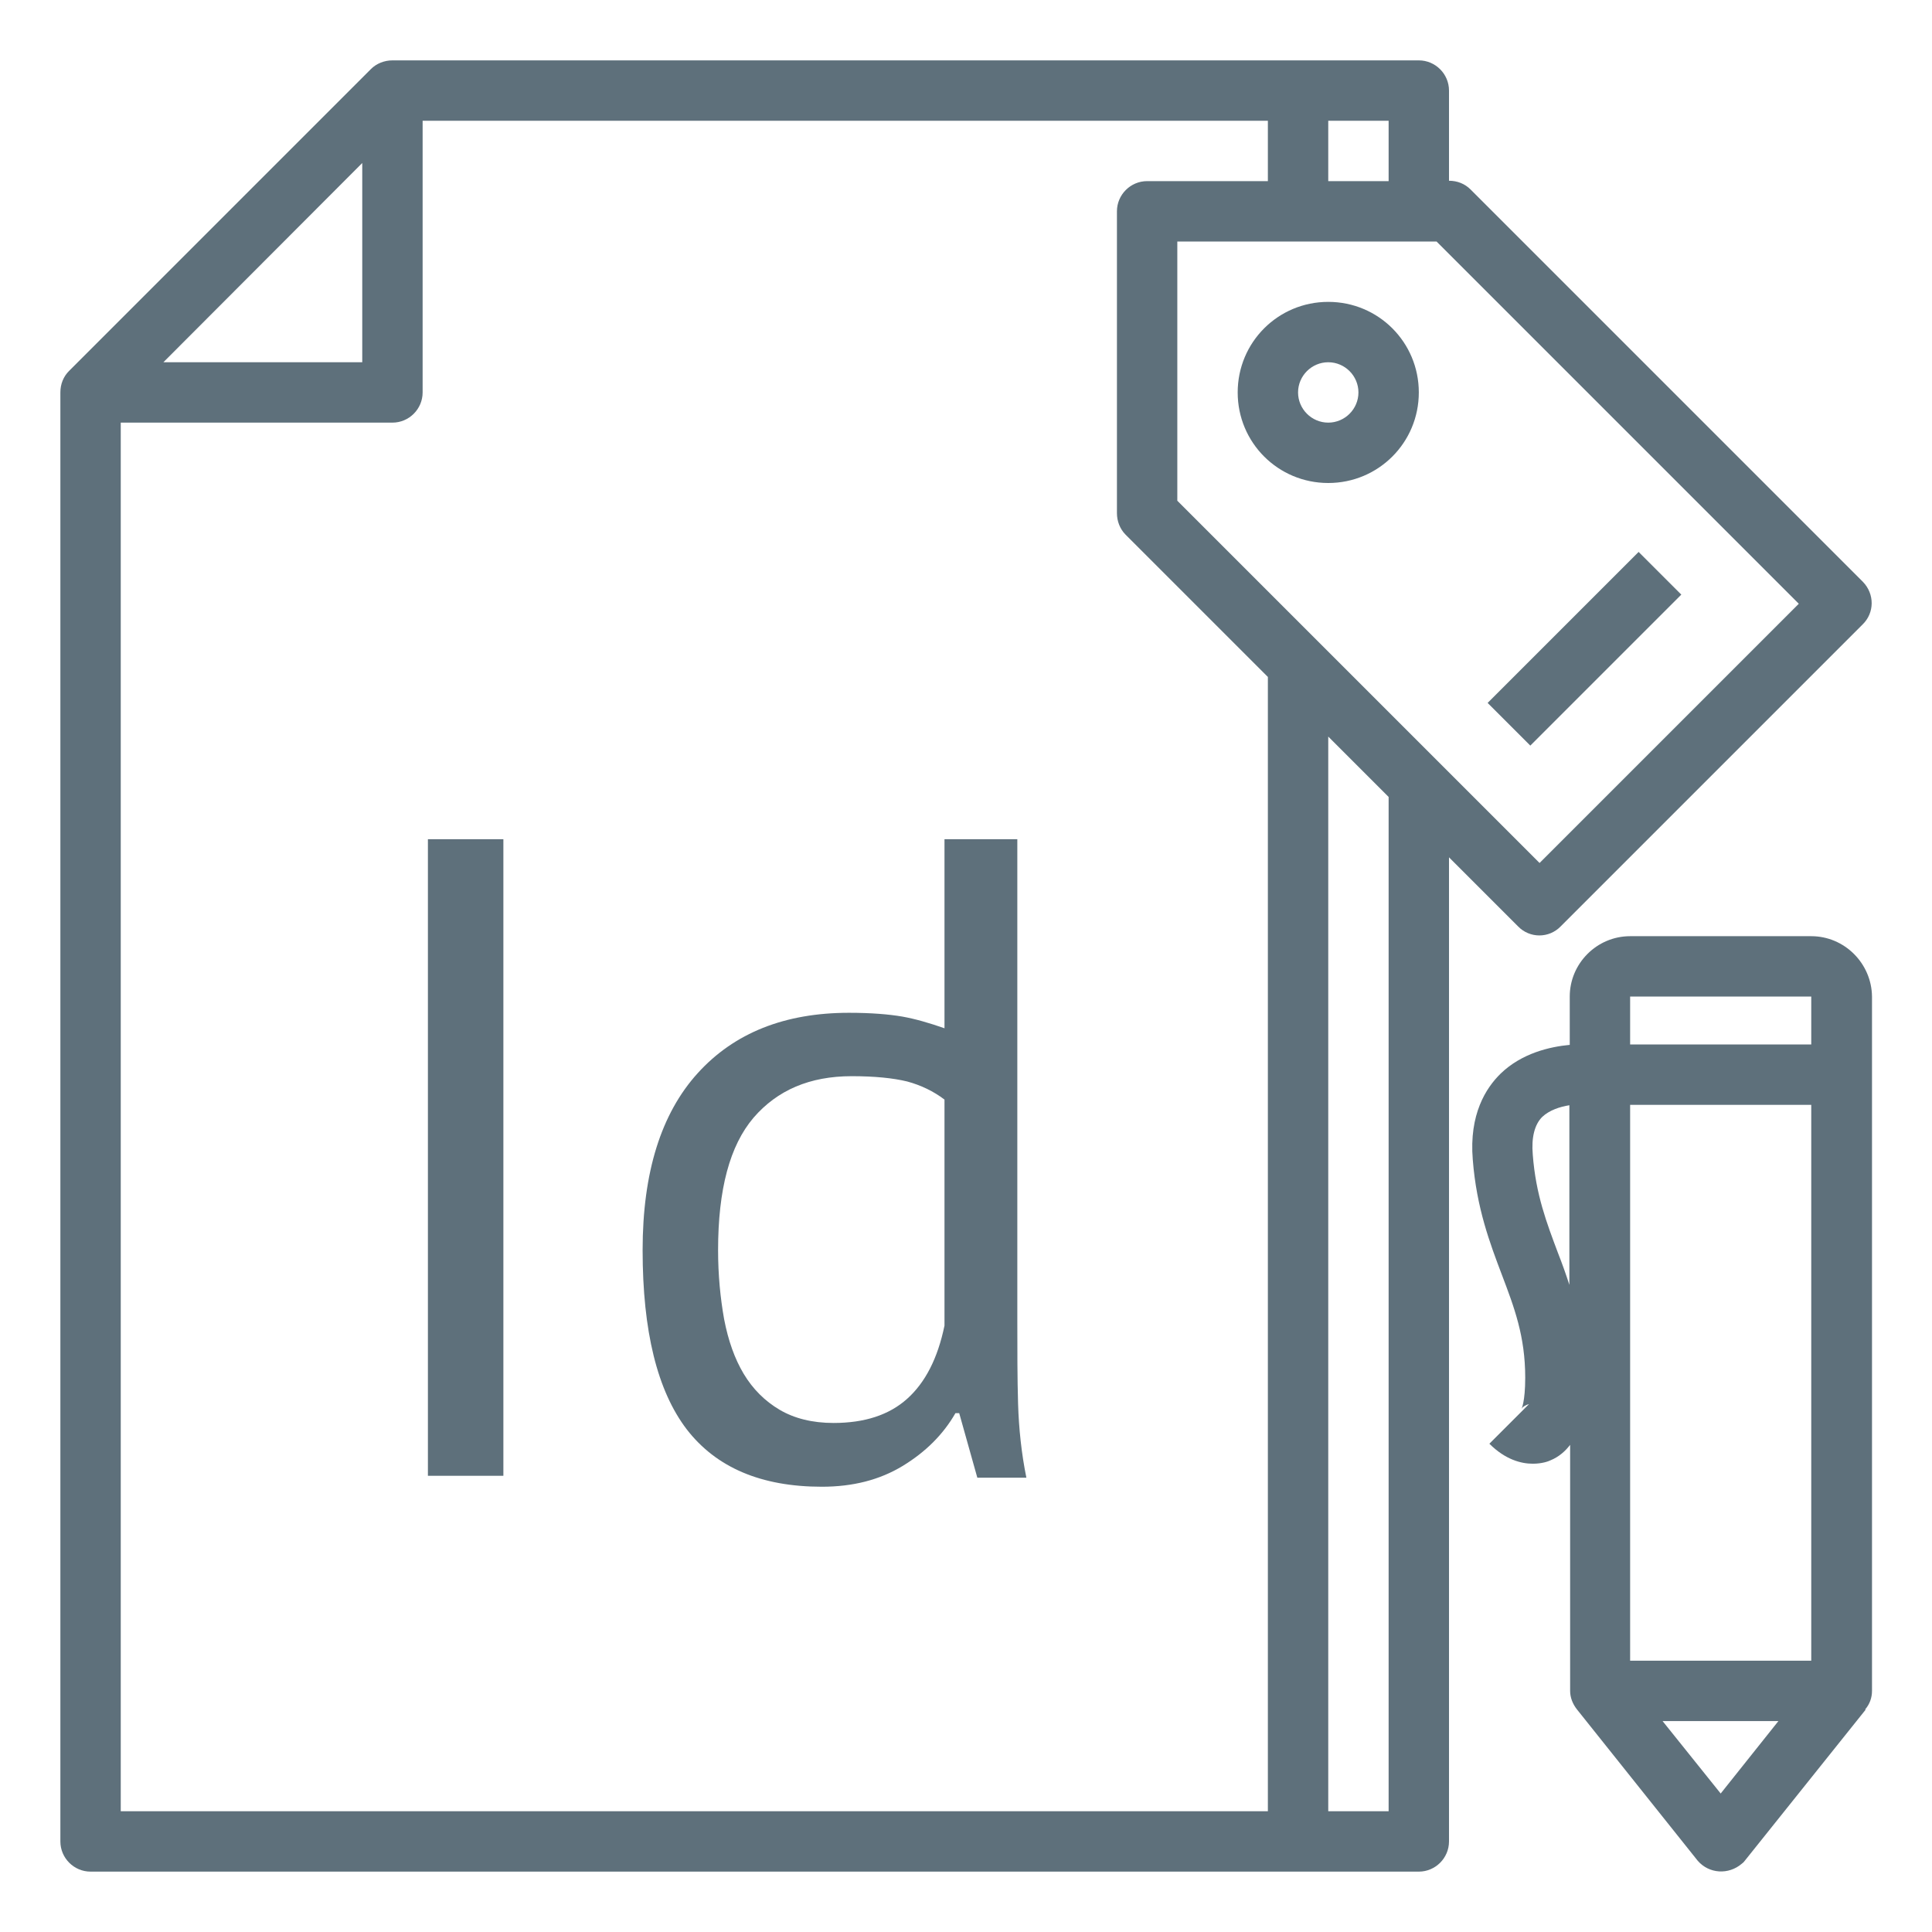 <?xml version="1.0" encoding="utf-8"?>
<!-- Generator: Adobe Illustrator 23.0.1, SVG Export Plug-In . SVG Version: 6.00 Build 0)  -->
<svg version="1.1" id="Capa_1" xmlns="http://www.w3.org/2000/svg" xmlns:xlink="http://www.w3.org/1999/xlink" x="0px" y="0px"
	 viewBox="0 0 512 512" style="enable-background:new 0 0 512 512;" xml:space="preserve">
<style type="text/css">
	.st0{fill:#5E707B;}
</style>
<g>
	<path class="st0" d="M413.6,245.5l80-80c3.2-3.1,3.2-8.1,0.1-11.3l-104-104c-1.5-1.5-3.5-2.3-5.7-2.3V24c0-4.4-3.6-8-8-8H104V16
		c-2.1,0-4.2,0.8-5.7,2.3l-80,80c-1.5,1.5-2.3,3.5-2.3,5.7v384c0,4.4,3.6,8,8,8h352c4.4,0,8-3.6,8-8V227.2l18.3,18.3
		C405.4,248.7,410.5,248.7,413.6,245.5z M352,32h16v16h-16V32z M96,43.2V96H43.3L96,43.2z M336,480H32V112h72c4.4,0,8-3.6,8-8V32
		h224v16h-32c-4.4,0-8,3.6-8,8v80c0,2.1,0.8,4.2,2.3,5.7l37.7,37.7V480z M368,480h-16V195.2l16,16V480z M312,132.7V64h68.7l96,96
		L408,228.7L312,132.7z"/>
	<path class="st0" d="M352,80c-13.3,0-24,10.7-24,24s10.7,24,24,24s24-10.7,24-24S365.3,80,352,80z M352,112c-4.4,0-8-3.6-8-8
		s3.6-8,8-8c4.4,0,8,3.6,8,8S356.4,112,352,112z"/>
	
		<rect x="391.7" y="163.9" transform="matrix(0.707 -0.707 0.707 0.707 1.426 347.336)" class="st0" width="56.6" height="16"/>
	<path class="st0" d="M480,248.1h-48c-8.8,0-16,7.2-16,16v12.8c-5.3,0.5-12.7,2.2-18.3,7.6c-3.9,3.8-8.4,10.8-7.4,22.8
		c1,12.9,4.6,22.3,7.7,30.5c3.3,8.7,6.2,16.3,6.2,27.3c0,6.5-1,8.3-1,8.3c0.3-0.6,1.2-1.1,2-1.3l-10.5,10.5
		c4.2,4.2,8.4,5.3,11.5,5.3c2.4,0,4.1-0.6,4.7-0.9c2.2-0.9,3.9-2.4,5.2-4.1v65.2c0,1.8,0.7,3.5,1.8,4.9l32,40.1
		c3,3.5,8.2,3.8,11.7,0.8c0.3-0.2,0.6-0.5,0.8-0.8l32-40l-0.1-0.1c1.2-1.4,1.8-3.1,1.8-4.9v-184C496,255.3,488.8,248.1,480,248.1z
		 M480,264.1v12.7h-48v-12.7H480z M412.9,332.1c-3-8-5.9-15.5-6.7-26.1c-0.4-4.6,0.5-8,2.5-10c1.9-1.8,4.7-2.7,7.2-3.1v47.6
		C415,337.7,414,334.9,412.9,332.1z M456,475.3l-15.4-19.2h30.7L456,475.3z M432,440.1V292.8h48v147.3H432z"/>
	<rect x="113.4" y="222.4" class="st0" width="20" height="168.7"/>
	<path class="st0" d="M269.6,349.6V222.4h-19.3v50.1c-4-1.4-7.8-2.5-11.2-3.1c-3.5-0.6-8.2-1-14.1-1c-17,0-30.4,5.3-40.1,16
		c-9.7,10.7-14.6,26.3-14.6,46.9c0,21.5,3.9,37.3,11.7,47.5c7.8,10.1,19.7,15.2,35.8,15.2c8.2,0,15.3-1.8,21.4-5.5
		c6.1-3.7,10.8-8.4,14-14h1l4.8,17.1h13c-1.3-6.4-2-13-2.2-19.6C269.6,365.2,269.6,357.8,269.6,349.6z M250.3,351.3
		c-1.8,8.7-5.1,15.1-9.9,19.4c-4.8,4.3-11.3,6.4-19.5,6.4c-5.6,0-10.4-1.2-14.3-3.5c-3.9-2.3-7.1-5.5-9.5-9.5
		c-2.4-4-4.1-8.8-5.2-14.5c-1-5.6-1.6-11.7-1.6-18.3c0-16.1,3.1-27.7,9.4-35.1c6.3-7.3,14.9-11,26-11c6.1,0,11,0.5,14.7,1.4
		c3.7,1,7,2.6,9.9,4.8V351.3z"/>
</g>
</svg>

